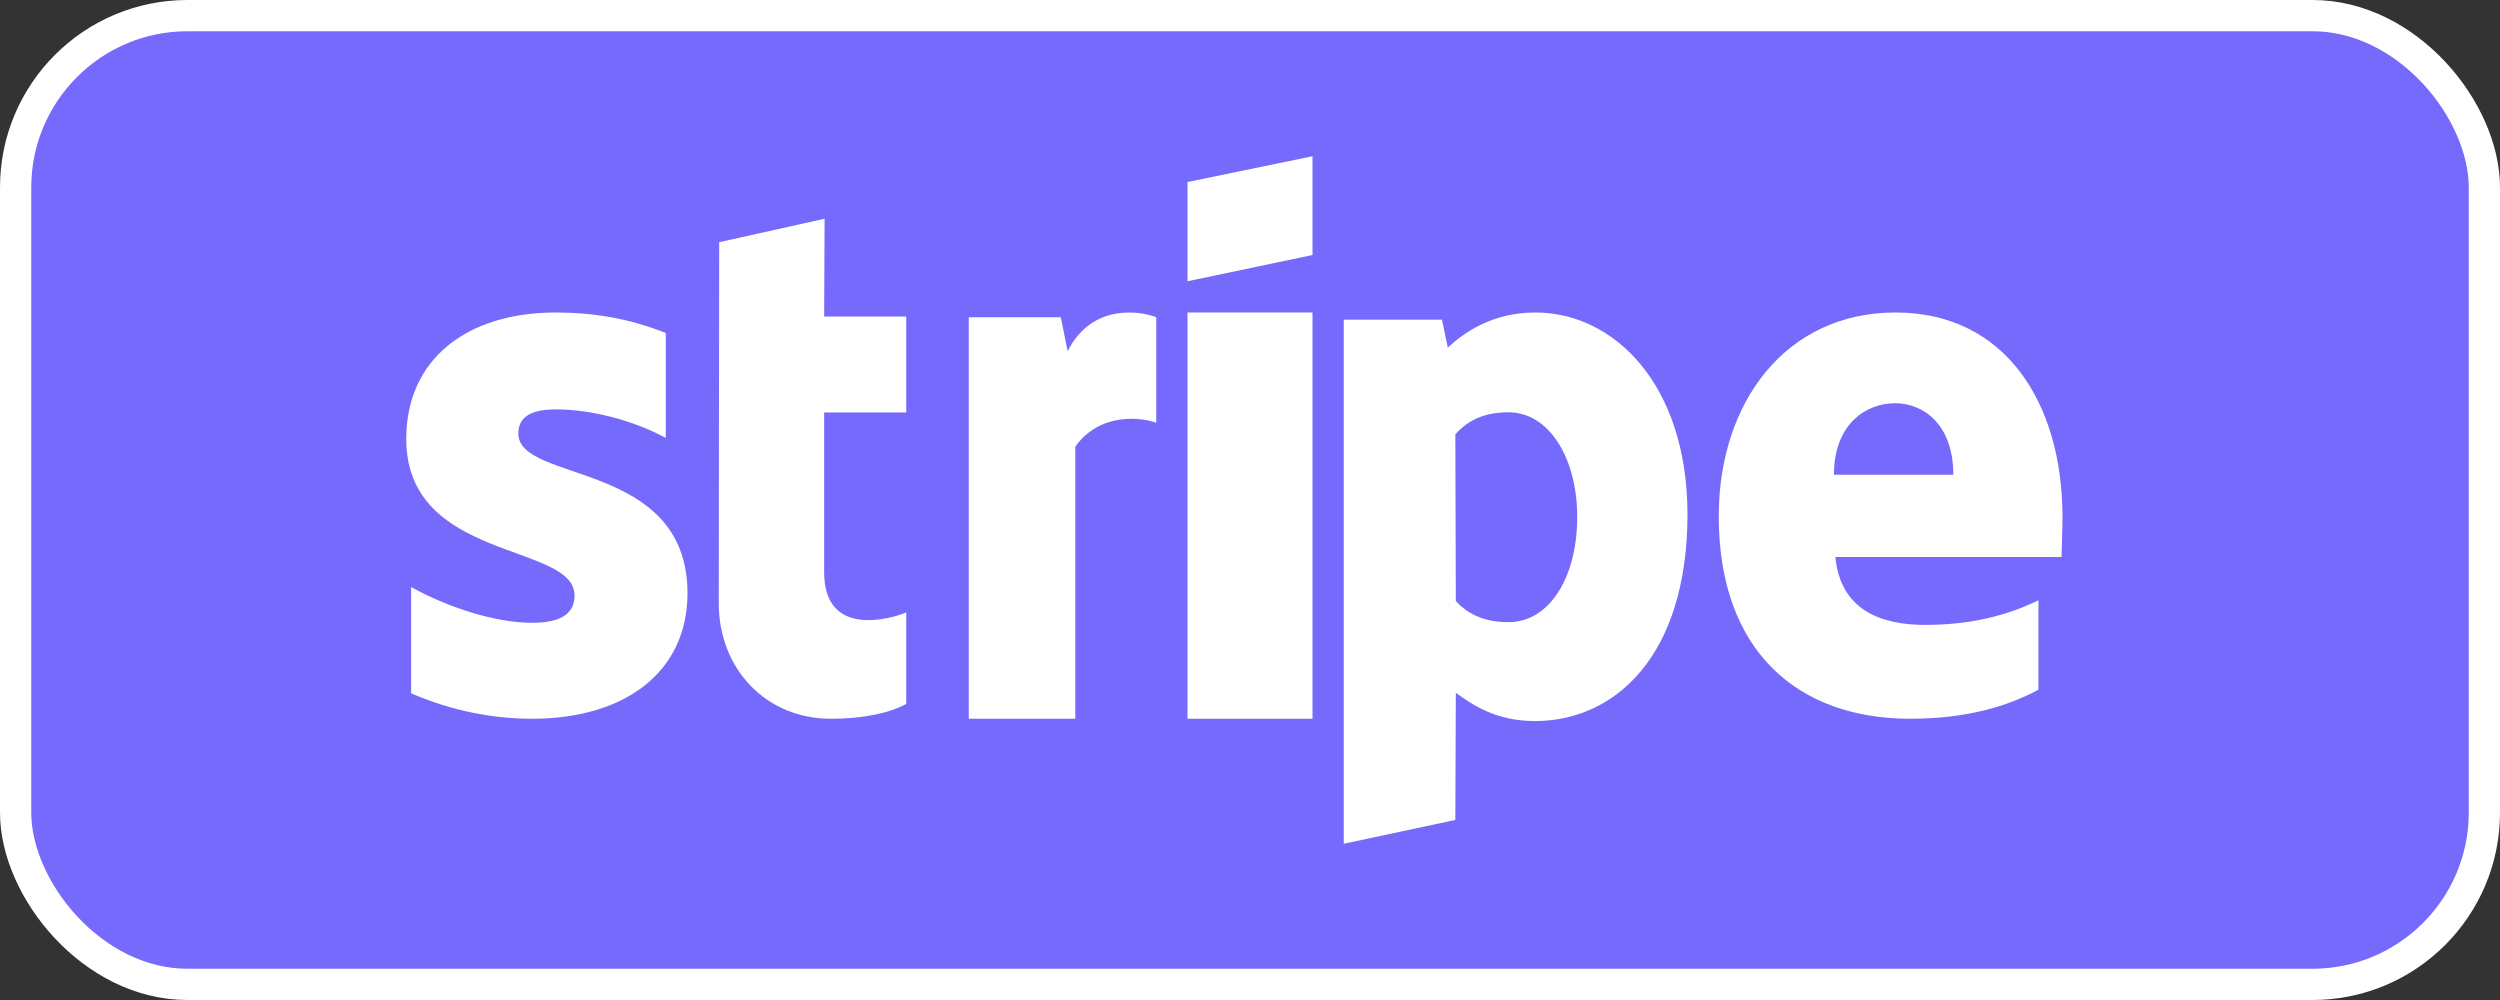 <svg width="80" height="32" viewBox="0 0 80 32" fill="none" xmlns="http://www.w3.org/2000/svg">
<rect x="0" y="0" width="80" height="32" fill="#333333" stroke="none"/>
<rect x="0.5" y="0.5" width="79" height="31" rx="5.5" fill="#766AFC" stroke="white"/>
<path fill-rule="evenodd" clip-rule="evenodd" d="M66 16.55C66 12.889 64.164 10 60.656 10C57.132 10 55 12.889 55 16.521C55 20.826 57.517 23 61.129 23C62.891 23 64.223 22.614 65.23 22.07V19.21C64.223 19.696 63.069 19.997 61.603 19.997C60.167 19.997 58.894 19.51 58.731 17.823H65.97C65.97 17.637 66 16.893 66 16.55ZM58.686 15.191C58.686 13.575 59.708 12.903 60.641 12.903C61.544 12.903 62.506 13.575 62.506 15.191H58.686Z" fill="white"/>
<path fill-rule="evenodd" clip-rule="evenodd" d="M49.129 10C47.729 10 46.829 10.662 46.329 11.122L46.143 10.23H43V27L46.571 26.238L46.586 22.168C47.1 22.541 47.857 23.074 49.114 23.074C51.671 23.074 54 21.003 54 16.443C53.986 12.272 51.629 10 49.129 10ZM48.271 19.909C47.428 19.909 46.929 19.607 46.586 19.233L46.571 13.898C46.943 13.48 47.457 13.193 48.271 13.193C49.572 13.193 50.471 14.66 50.471 16.544C50.471 18.471 49.586 19.909 48.271 19.909Z" fill="white"/>
<path fill-rule="evenodd" clip-rule="evenodd" d="M38 9L42 8.16V5L38 5.825V9Z" fill="white"/>
<path d="M42 10H38V23H42V10Z" fill="white"/>
<path fill-rule="evenodd" clip-rule="evenodd" d="M34.164 11.238L33.945 10.152H31V23H34.409V14.293C35.214 13.162 36.577 13.367 37 13.529V10.152C36.564 9.976 34.968 9.653 34.164 11.238Z" fill="white"/>
<path fill-rule="evenodd" clip-rule="evenodd" d="M26.387 7L23.014 7.75L23 19.296C23 21.429 24.535 23 26.581 23C27.714 23 28.544 22.784 29 22.524V19.598C28.558 19.786 26.373 20.449 26.373 18.315V13.198H29V10.128H26.373L26.387 7Z" fill="white"/>
<path fill-rule="evenodd" clip-rule="evenodd" d="M16.586 13.871C16.586 13.314 17.039 13.1 17.791 13.1C18.868 13.1 20.228 13.428 21.305 14.014V10.657C20.129 10.186 18.967 10 17.791 10C14.913 10 13 11.514 13 14.043C13 17.986 18.386 17.357 18.386 19.057C18.386 19.714 17.819 19.929 17.025 19.929C15.849 19.929 14.347 19.443 13.156 18.786V22.186C14.474 22.757 15.806 23 17.025 23C19.973 23 22 21.529 22 18.971C21.986 14.714 16.586 15.471 16.586 13.871Z" fill="white"/>
</svg>
